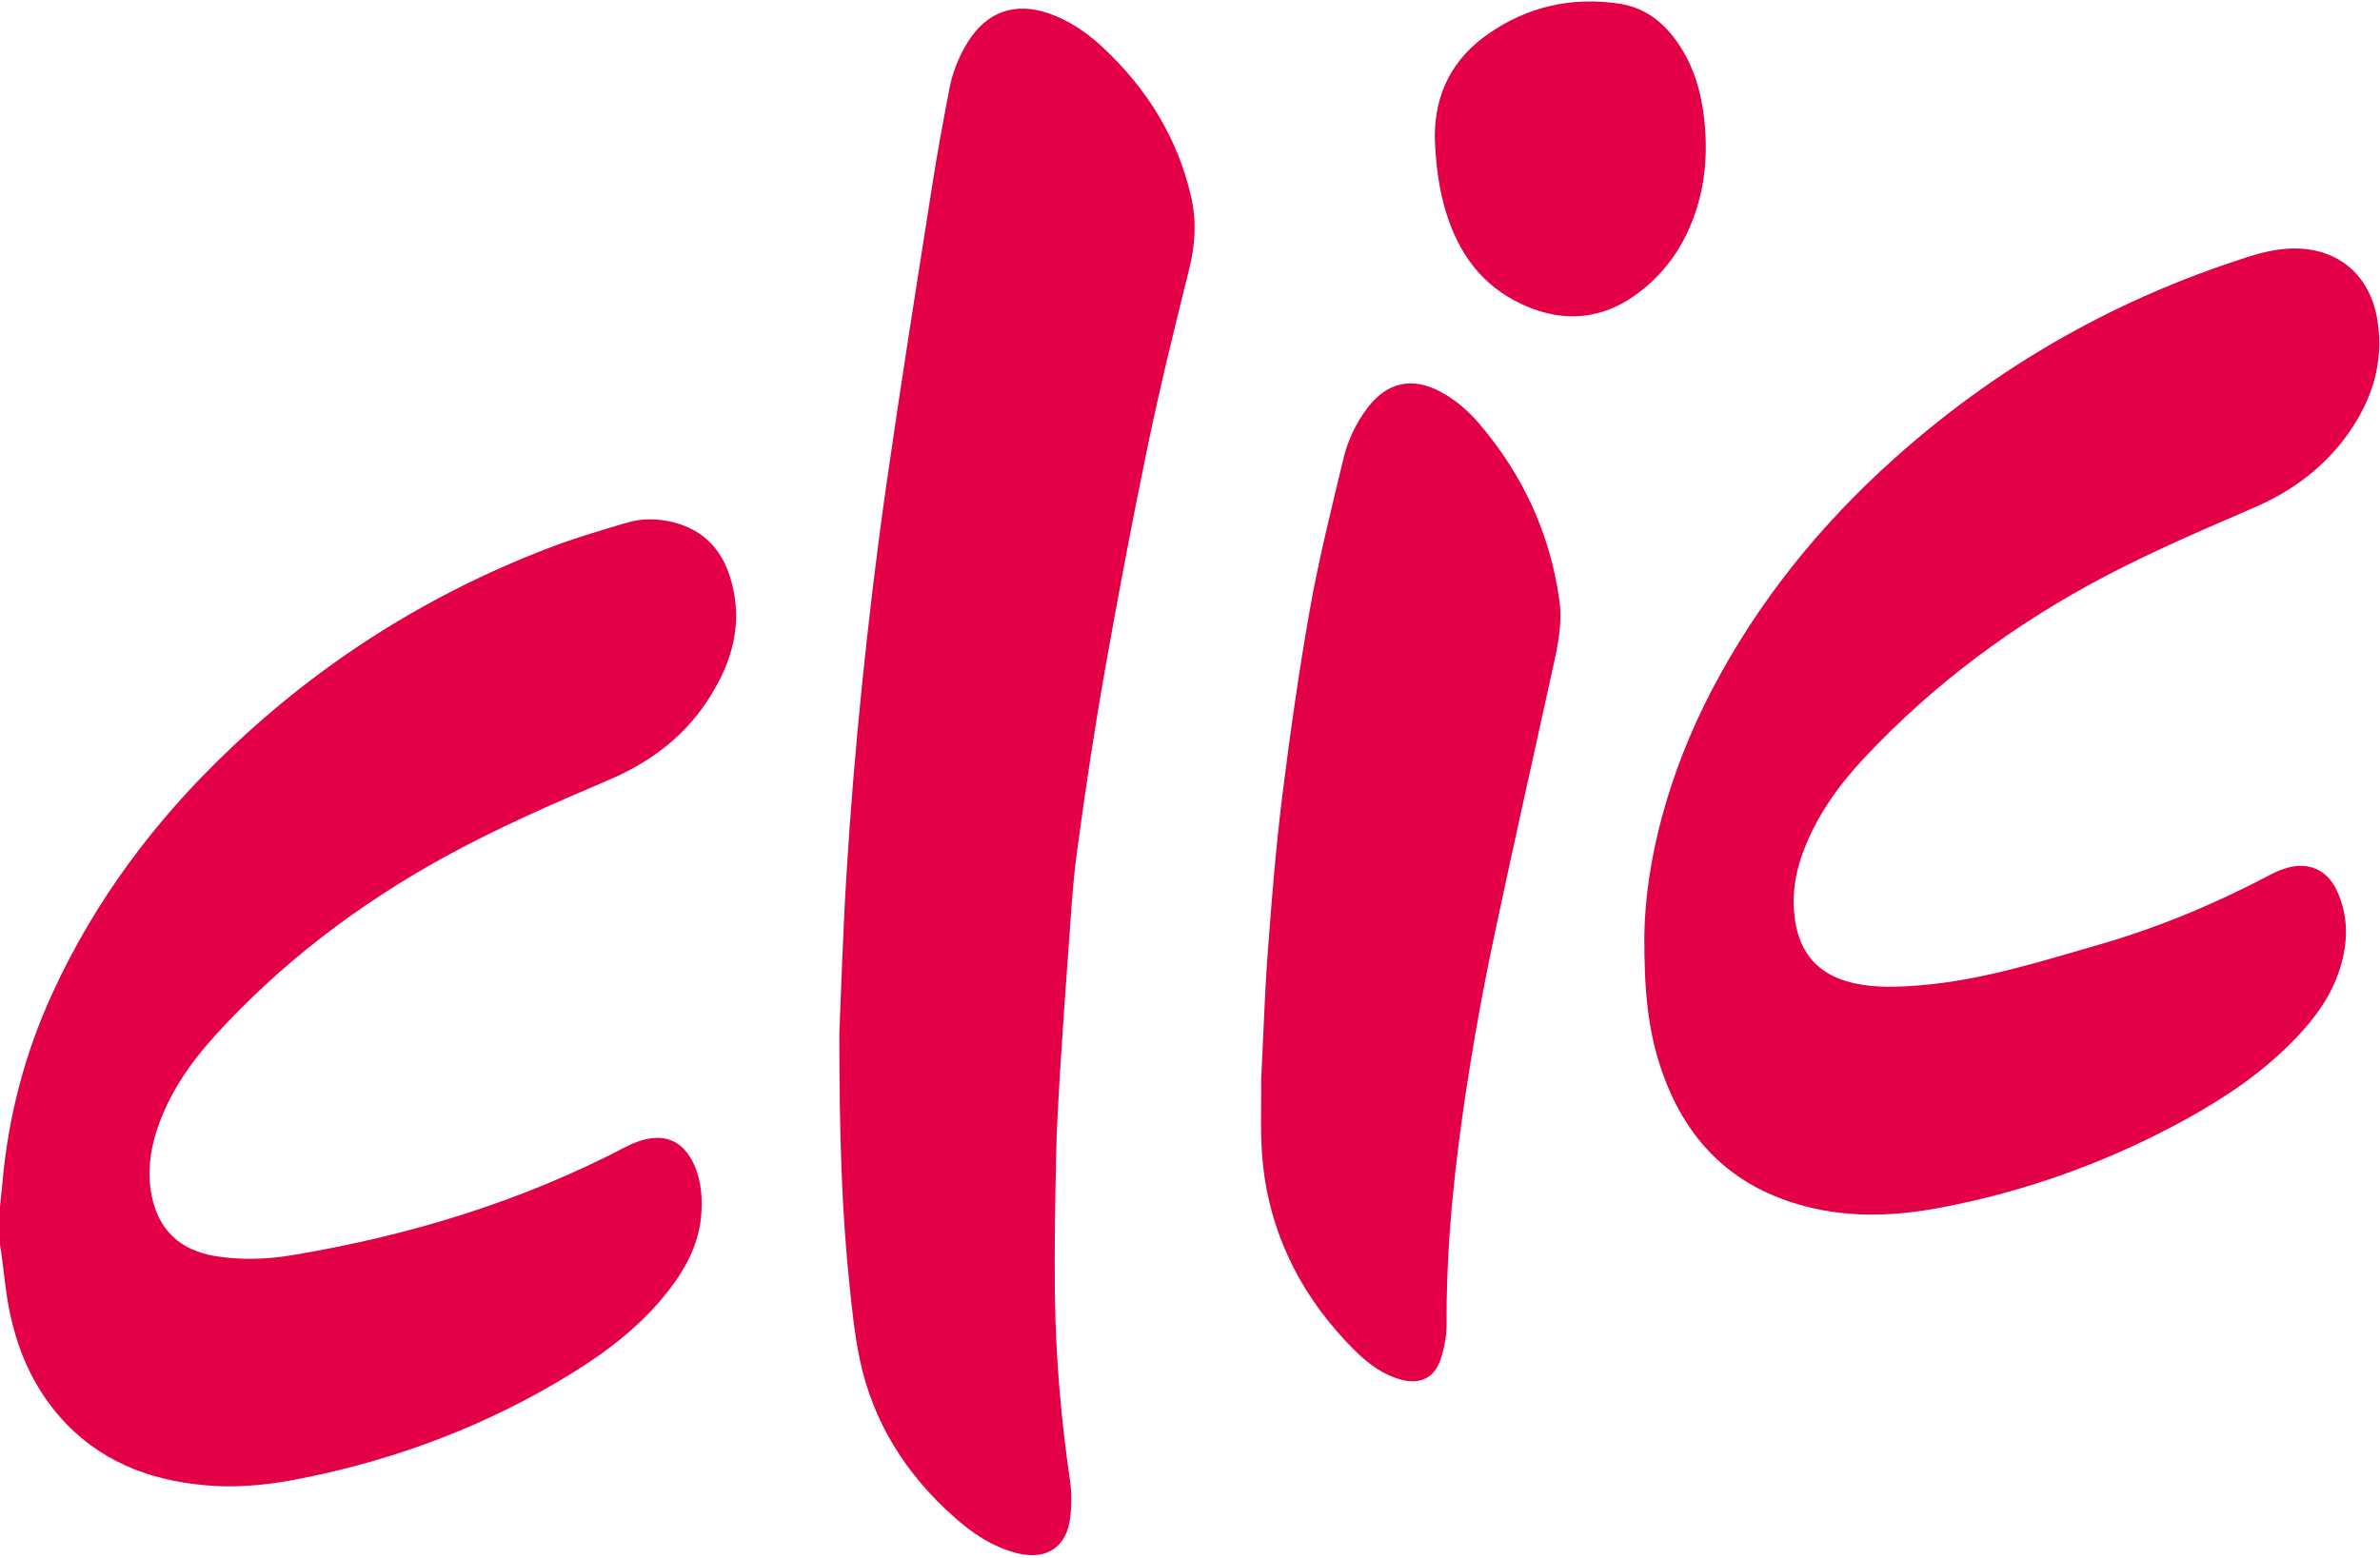 <?xml version="1.0" encoding="utf-8"?>
<!-- Generator: Adobe Illustrator 24.3.0, SVG Export Plug-In . SVG Version: 6.00 Build 0)  -->
<svg version="1.1" id="Capa_1" xmlns="http://www.w3.org/2000/svg" xmlns:xlink="http://www.w3.org/1999/xlink" x="0px" y="0px"
	 viewBox="0 0 1920 1257" style="enable-background:new 0 0 1920 1257;" xml:space="preserve">
<style type="text/css">
	.st0{fill:#E40046;}
</style>
<path class="st0" d="M8.4,1061.4c7.3,33.2,21.5,63.3,45.5,88c32.8,33.6,74.1,47,119.7,49.7c23.2,1.3,46.2-1.5,69-6
	c77.9-15.4,151.1-43.2,218.8-85c29.6-18.3,56.9-39.5,78.4-67.3c14.5-18.8,25-39.3,26.1-63.6c0.7-14.5-0.9-28.6-8.1-41.6
	c-7.4-13.2-18.7-19.3-33.6-16.9c-6.4,1-12.9,3.4-18.7,6.4c-85.1,44.6-175.7,72.1-270.1,87.8c-20.4,3.4-41.1,4-61.7,0.7
	c-28.4-4.7-45.9-21-51.4-49.1c-3.5-17.9-1.4-35.4,4.3-52.7c9.5-28.9,26.3-53.4,46.4-75.6c53.4-58.9,115.9-106.3,185.5-144.6
	c42.8-23.5,87.4-43,132.3-62.1c31.7-13.5,59-33.1,78.5-62c18.6-27.6,29.4-57.5,22.4-91.4c-5.7-27.5-20.1-47.6-48.8-54.7
	c-12.1-3-24.7-3.3-36.6,0.2c-22.5,6.6-45,13.3-66.8,21.8c-95.6,37.2-180.8,91-255,162C125.3,661.7,77,726.1,42.7,800.6
	C20.2,849.3,6.7,900.5,2,954.1c-0.6,6.4-1.3,12.9-2,19.3c0,10.3,0,20.7,0,31c0.3,2.1,0.7,4.2,1,6.3
	C3.4,1027.6,4.7,1044.7,8.4,1061.4z"/>
<path class="st0" d="M889.9,38.4c-12.9-12-27.3-21.9-44.1-27.7c-26.9-9.2-49.6-1.3-64.7,22.7c-7.5,11.8-12.6,24.7-15.2,38.3
	c-5.1,26.4-10,52.9-14.1,79.5c-12.6,80.3-25.4,160.6-36.9,241.1c-7.7,53.7-14.1,107.5-19.6,161.5c-5.1,49.8-9.2,99.8-12.3,149.7
	c-3.2,51.8-4.7,103.8-5.9,130.7c0.1,84,2,142.9,8.1,201.5c2.1,20.5,4.2,41.1,8.4,61.3c10.7,50.7,37.2,92.5,75.7,126.8
	c15,13.4,31.5,24.6,51.5,29.6c23.5,5.8,39.8-5,42.6-28.9c1.1-9.8,1.2-20.1-0.2-29.8c-7.3-50-11.6-100.2-12.2-150.7
	c-0.4-37.1,0.2-74.3,1-111.4c0.4-22.3,1.8-44.6,3.1-66.9c2-32.1,4.2-64.1,6.6-96.1c2.1-27.4,3.4-54.9,7.1-82
	c6.6-48.9,13.9-97.8,22.5-146.4c10.7-60.6,22.1-121,34.6-181.2c9.9-47.7,21.5-95,33.3-142.2c5-19.7,6.2-39.1,1.8-58.7
	C950.1,111.4,925.4,71.7,889.9,38.4z"/>
<path class="st0" d="M1844.9,200.7c-15,1-29,5.7-43,10.4c-102.1,34.1-193.3,86.9-273.5,158.7c-59.9,53.5-109.7,115.1-147.1,186.4
	c-35.1,66.9-53.8,137.9-54.8,198.5c-0.2,46.1,3.3,76.7,13.1,106.4c19.3,58.6,57.6,97.3,118.2,112.7c35.2,8.9,70.6,7.6,106,1
	c70.4-13.1,136.9-37.2,199.6-71.6c32.5-17.9,63-38.6,88.8-65.6c15.3-16,28.3-33.7,35.2-55.1c7-21.8,7.5-43.6-2.6-64.7
	c-7.6-15.7-22-22.1-38.6-17.8c-5.1,1.3-10.1,3.4-14.8,5.9c-44.1,23.3-89.9,42.5-137.8,56.3c-47.6,13.7-94.9,28.9-144.7,32.9
	c-17.6,1.4-35.3,2.2-52.7-1.6c-25.5-5.5-42.1-20.3-47.3-46.5c-4.3-21.6-1.1-42.4,6.9-62.6c10.9-27.7,28.1-51.4,48.2-72.9
	c56.2-59.9,121.4-108.2,194.1-146.4c39.2-20.6,79.9-38,120.5-55.6c30.8-13.3,57.1-32.8,76.5-60.7c18.8-27.1,28.1-56.8,22.9-90
	C1911.9,220.2,1883.8,198.1,1844.9,200.7z"/>
<path class="st0" d="M1192.9,341.4c-8.6-10-18.6-18.6-30.3-25c-23-12.6-43.6-8.2-59.4,12.7c-9.4,12.4-15.9,26.3-19.5,41.3
	c-9.5,39.8-19.5,79.5-26.7,119.7c-8.9,50.1-16.1,100.5-22.4,151c-5.2,41.6-8.6,83.4-11.7,125.2c-2.5,32.5-3.5,65.2-5.5,105
	c0.4,19.1-1.3,45.6,1.8,71.6c7,57.4,32.9,106.3,73.9,147c10.6,10.5,22.5,19.4,37.2,23.4c15.1,4.1,26.8-1.3,31.8-16.1
	c3-9.2,5-19.2,4.9-28.8c-0.3-49.4,3.7-98.4,10-147.3c7.3-56.3,17-112.1,28.8-167.6c15.2-71.7,31.3-143.2,47-214.8
	c4-18.1,7.8-36.2,5.1-54.9C1250.3,429.9,1228.2,382.6,1192.9,341.4z"/>
<path class="st0" d="M1364.3,180.7c11-27,13.7-55.1,10.6-83.8c-2.3-21.9-8.2-42.8-20.7-61.3c-11.5-17.1-26.7-29.4-47.6-32.6
	c-38.3-5.8-73.9,2.1-105.8,24.2c-28.8,20-43.3,47.9-43.3,83c0.6,21,3,41.6,9.2,61.6c10.1,32.5,28.5,58.3,60.2,73.3
	c36.9,17.4,70.7,12.3,101.5-14.1C1344.4,217.2,1356.3,200.3,1364.3,180.7z"/>
</svg>
